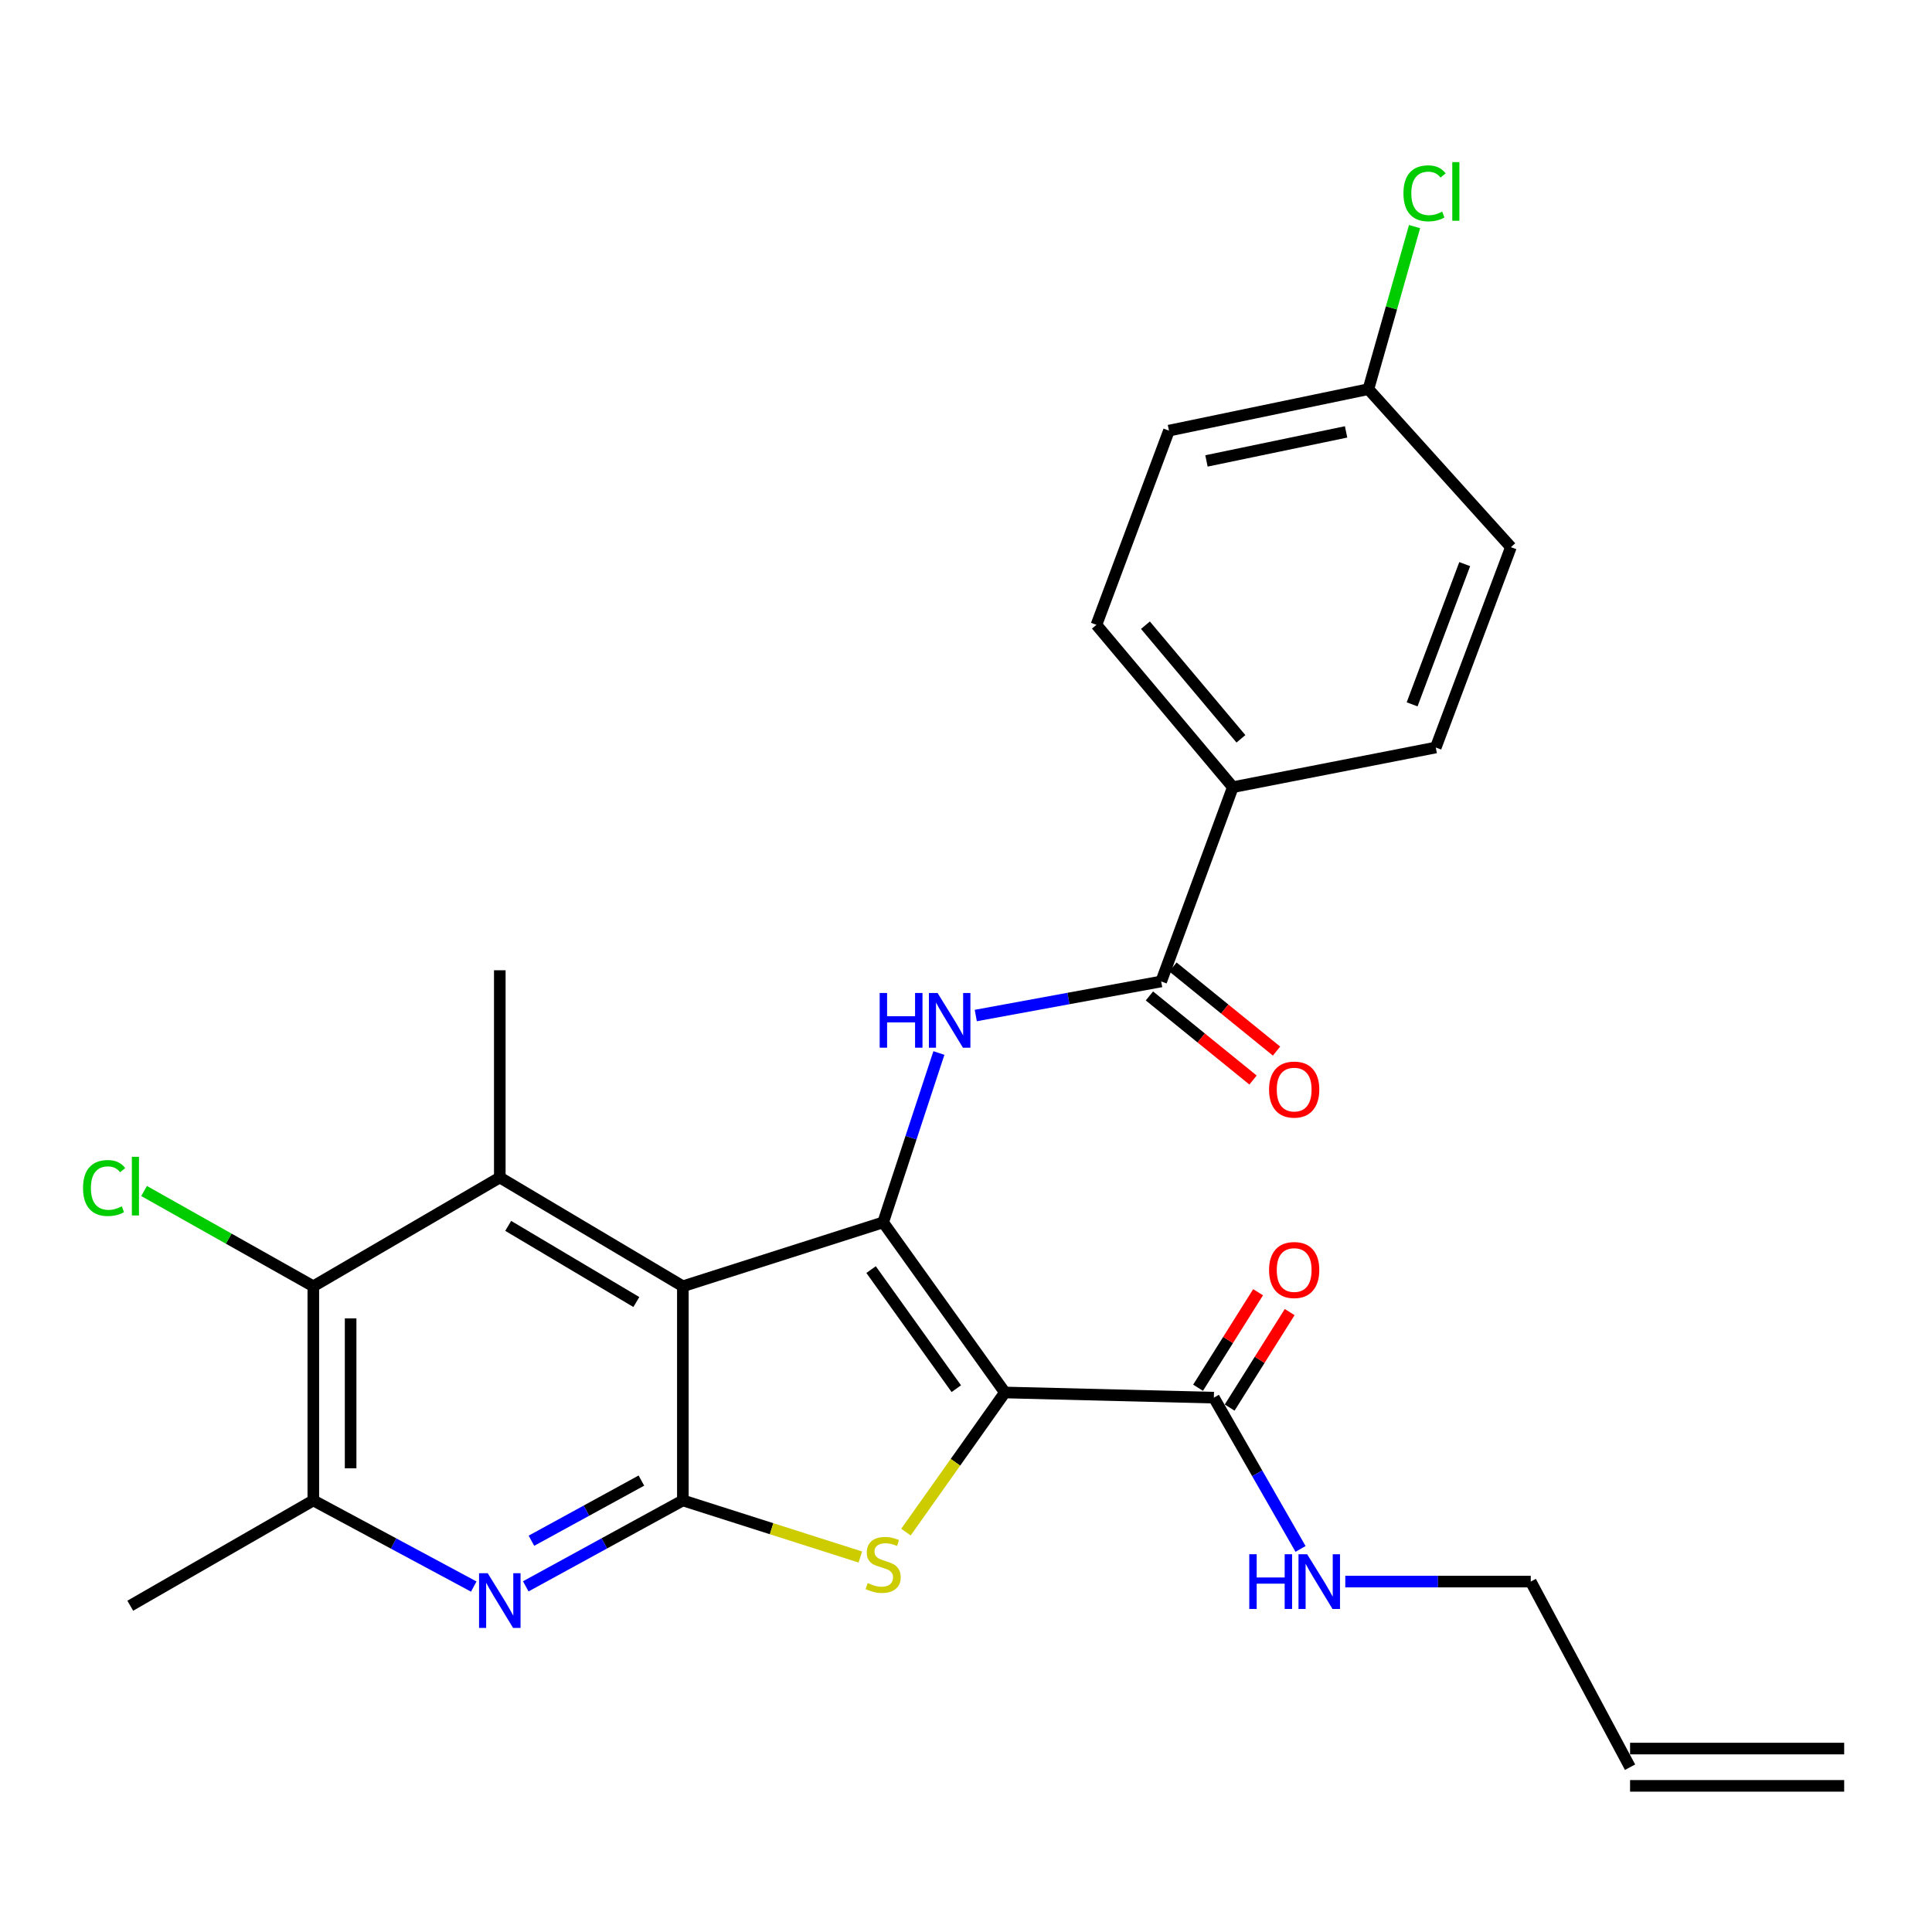 <?xml version='1.0' encoding='iso-8859-1'?>
<svg version='1.1' baseProfile='full'
              xmlns='http://www.w3.org/2000/svg'
                      xmlns:rdkit='http://www.rdkit.org/xml'
                      xmlns:xlink='http://www.w3.org/1999/xlink'
                  xml:space='preserve'
width='1000px' height='1000px' viewBox='0 0 1000 1000'>
<!-- END OF HEADER -->
<rect style='opacity:1.0;fill:#FFFFFF;stroke:none' width='1000' height='1000' x='0' y='0'> </rect>
<path class='bond-0' d='M 520.133,720.745 L 457.12,632.697' style='fill:none;fill-rule:evenodd;stroke:#000000;stroke-width:6px;stroke-linecap:butt;stroke-linejoin:miter;stroke-opacity:1' />
<path class='bond-0' d='M 494.981,718.774 L 450.872,657.14' style='fill:none;fill-rule:evenodd;stroke:#000000;stroke-width:6px;stroke-linecap:butt;stroke-linejoin:miter;stroke-opacity:1' />
<path class='bond-3' d='M 520.133,720.745 L 494.529,756.878' style='fill:none;fill-rule:evenodd;stroke:#000000;stroke-width:6px;stroke-linecap:butt;stroke-linejoin:miter;stroke-opacity:1' />
<path class='bond-3' d='M 494.529,756.878 L 468.924,793.012' style='fill:none;fill-rule:evenodd;stroke:#CCCC00;stroke-width:6px;stroke-linecap:butt;stroke-linejoin:miter;stroke-opacity:1' />
<path class='bond-9' d='M 520.133,720.745 L 628.291,723.426' style='fill:none;fill-rule:evenodd;stroke:#000000;stroke-width:6px;stroke-linecap:butt;stroke-linejoin:miter;stroke-opacity:1' />
<path class='bond-1' d='M 457.12,632.697 L 353.445,665.775' style='fill:none;fill-rule:evenodd;stroke:#000000;stroke-width:6px;stroke-linecap:butt;stroke-linejoin:miter;stroke-opacity:1' />
<path class='bond-5' d='M 457.12,632.697 L 471.546,588.866' style='fill:none;fill-rule:evenodd;stroke:#000000;stroke-width:6px;stroke-linecap:butt;stroke-linejoin:miter;stroke-opacity:1' />
<path class='bond-5' d='M 471.546,588.866 L 485.972,545.034' style='fill:none;fill-rule:evenodd;stroke:#0000FF;stroke-width:6px;stroke-linecap:butt;stroke-linejoin:miter;stroke-opacity:1' />
<path class='bond-4' d='M 353.445,665.775 L 258.694,609.465' style='fill:none;fill-rule:evenodd;stroke:#000000;stroke-width:6px;stroke-linecap:butt;stroke-linejoin:miter;stroke-opacity:1' />
<path class='bond-4' d='M 329.369,673.926 L 263.043,634.509' style='fill:none;fill-rule:evenodd;stroke:#000000;stroke-width:6px;stroke-linecap:butt;stroke-linejoin:miter;stroke-opacity:1' />
<path class='bond-27' d='M 353.445,665.775 L 353.445,776.615' style='fill:none;fill-rule:evenodd;stroke:#000000;stroke-width:6px;stroke-linecap:butt;stroke-linejoin:miter;stroke-opacity:1' />
<path class='bond-2' d='M 353.445,776.615 L 399.382,791.262' style='fill:none;fill-rule:evenodd;stroke:#000000;stroke-width:6px;stroke-linecap:butt;stroke-linejoin:miter;stroke-opacity:1' />
<path class='bond-2' d='M 399.382,791.262 L 445.319,805.909' style='fill:none;fill-rule:evenodd;stroke:#CCCC00;stroke-width:6px;stroke-linecap:butt;stroke-linejoin:miter;stroke-opacity:1' />
<path class='bond-6' d='M 353.445,776.615 L 312.79,798.852' style='fill:none;fill-rule:evenodd;stroke:#000000;stroke-width:6px;stroke-linecap:butt;stroke-linejoin:miter;stroke-opacity:1' />
<path class='bond-6' d='M 312.79,798.852 L 272.134,821.09' style='fill:none;fill-rule:evenodd;stroke:#0000FF;stroke-width:6px;stroke-linecap:butt;stroke-linejoin:miter;stroke-opacity:1' />
<path class='bond-6' d='M 331.984,766.348 L 303.525,781.914' style='fill:none;fill-rule:evenodd;stroke:#000000;stroke-width:6px;stroke-linecap:butt;stroke-linejoin:miter;stroke-opacity:1' />
<path class='bond-6' d='M 303.525,781.914 L 275.066,797.481' style='fill:none;fill-rule:evenodd;stroke:#0000FF;stroke-width:6px;stroke-linecap:butt;stroke-linejoin:miter;stroke-opacity:1' />
<path class='bond-8' d='M 258.694,609.465 L 162.174,665.775' style='fill:none;fill-rule:evenodd;stroke:#000000;stroke-width:6px;stroke-linecap:butt;stroke-linejoin:miter;stroke-opacity:1' />
<path class='bond-21' d='M 258.694,609.465 L 258.694,502.208' style='fill:none;fill-rule:evenodd;stroke:#000000;stroke-width:6px;stroke-linecap:butt;stroke-linejoin:miter;stroke-opacity:1' />
<path class='bond-7' d='M 505.061,525.637 L 553.044,516.818' style='fill:none;fill-rule:evenodd;stroke:#0000FF;stroke-width:6px;stroke-linecap:butt;stroke-linejoin:miter;stroke-opacity:1' />
<path class='bond-7' d='M 553.044,516.818 L 601.026,508' style='fill:none;fill-rule:evenodd;stroke:#000000;stroke-width:6px;stroke-linecap:butt;stroke-linejoin:miter;stroke-opacity:1' />
<path class='bond-10' d='M 245.215,821.204 L 203.694,798.909' style='fill:none;fill-rule:evenodd;stroke:#0000FF;stroke-width:6px;stroke-linecap:butt;stroke-linejoin:miter;stroke-opacity:1' />
<path class='bond-10' d='M 203.694,798.909 L 162.174,776.615' style='fill:none;fill-rule:evenodd;stroke:#000000;stroke-width:6px;stroke-linecap:butt;stroke-linejoin:miter;stroke-opacity:1' />
<path class='bond-11' d='M 601.026,508 L 638.116,407.436' style='fill:none;fill-rule:evenodd;stroke:#000000;stroke-width:6px;stroke-linecap:butt;stroke-linejoin:miter;stroke-opacity:1' />
<path class='bond-12' d='M 594.942,515.495 L 621.753,537.259' style='fill:none;fill-rule:evenodd;stroke:#000000;stroke-width:6px;stroke-linecap:butt;stroke-linejoin:miter;stroke-opacity:1' />
<path class='bond-12' d='M 621.753,537.259 L 648.563,559.023' style='fill:none;fill-rule:evenodd;stroke:#FF0000;stroke-width:6px;stroke-linecap:butt;stroke-linejoin:miter;stroke-opacity:1' />
<path class='bond-12' d='M 607.11,500.506 L 633.921,522.27' style='fill:none;fill-rule:evenodd;stroke:#000000;stroke-width:6px;stroke-linecap:butt;stroke-linejoin:miter;stroke-opacity:1' />
<path class='bond-12' d='M 633.921,522.27 L 660.731,544.034' style='fill:none;fill-rule:evenodd;stroke:#FF0000;stroke-width:6px;stroke-linecap:butt;stroke-linejoin:miter;stroke-opacity:1' />
<path class='bond-18' d='M 162.174,665.775 L 118.374,641.118' style='fill:none;fill-rule:evenodd;stroke:#000000;stroke-width:6px;stroke-linecap:butt;stroke-linejoin:miter;stroke-opacity:1' />
<path class='bond-18' d='M 118.374,641.118 L 74.575,616.461' style='fill:none;fill-rule:evenodd;stroke:#00CC00;stroke-width:6px;stroke-linecap:butt;stroke-linejoin:miter;stroke-opacity:1' />
<path class='bond-28' d='M 162.174,665.775 L 162.174,776.615' style='fill:none;fill-rule:evenodd;stroke:#000000;stroke-width:6px;stroke-linecap:butt;stroke-linejoin:miter;stroke-opacity:1' />
<path class='bond-28' d='M 181.48,682.401 L 181.48,759.989' style='fill:none;fill-rule:evenodd;stroke:#000000;stroke-width:6px;stroke-linecap:butt;stroke-linejoin:miter;stroke-opacity:1' />
<path class='bond-13' d='M 636.464,728.563 L 651.998,703.847' style='fill:none;fill-rule:evenodd;stroke:#000000;stroke-width:6px;stroke-linecap:butt;stroke-linejoin:miter;stroke-opacity:1' />
<path class='bond-13' d='M 651.998,703.847 L 667.533,679.131' style='fill:none;fill-rule:evenodd;stroke:#FF0000;stroke-width:6px;stroke-linecap:butt;stroke-linejoin:miter;stroke-opacity:1' />
<path class='bond-13' d='M 620.118,718.289 L 635.652,693.573' style='fill:none;fill-rule:evenodd;stroke:#000000;stroke-width:6px;stroke-linecap:butt;stroke-linejoin:miter;stroke-opacity:1' />
<path class='bond-13' d='M 635.652,693.573 L 651.187,668.857' style='fill:none;fill-rule:evenodd;stroke:#FF0000;stroke-width:6px;stroke-linecap:butt;stroke-linejoin:miter;stroke-opacity:1' />
<path class='bond-14' d='M 628.291,723.426 L 650.724,762.575' style='fill:none;fill-rule:evenodd;stroke:#000000;stroke-width:6px;stroke-linecap:butt;stroke-linejoin:miter;stroke-opacity:1' />
<path class='bond-14' d='M 650.724,762.575 L 673.156,801.724' style='fill:none;fill-rule:evenodd;stroke:#0000FF;stroke-width:6px;stroke-linecap:butt;stroke-linejoin:miter;stroke-opacity:1' />
<path class='bond-25' d='M 162.174,776.615 L 67.423,831.123' style='fill:none;fill-rule:evenodd;stroke:#000000;stroke-width:6px;stroke-linecap:butt;stroke-linejoin:miter;stroke-opacity:1' />
<path class='bond-15' d='M 638.116,407.436 L 567.509,323.422' style='fill:none;fill-rule:evenodd;stroke:#000000;stroke-width:6px;stroke-linecap:butt;stroke-linejoin:miter;stroke-opacity:1' />
<path class='bond-15' d='M 642.305,382.413 L 592.879,323.603' style='fill:none;fill-rule:evenodd;stroke:#000000;stroke-width:6px;stroke-linecap:butt;stroke-linejoin:miter;stroke-opacity:1' />
<path class='bond-16' d='M 638.116,407.436 L 743.153,386.907' style='fill:none;fill-rule:evenodd;stroke:#000000;stroke-width:6px;stroke-linecap:butt;stroke-linejoin:miter;stroke-opacity:1' />
<path class='bond-26' d='M 696.319,818.627 L 744.319,818.627' style='fill:none;fill-rule:evenodd;stroke:#0000FF;stroke-width:6px;stroke-linecap:butt;stroke-linejoin:miter;stroke-opacity:1' />
<path class='bond-26' d='M 744.319,818.627 L 792.319,818.627' style='fill:none;fill-rule:evenodd;stroke:#000000;stroke-width:6px;stroke-linecap:butt;stroke-linejoin:miter;stroke-opacity:1' />
<path class='bond-22' d='M 567.509,323.422 L 605.048,222.89' style='fill:none;fill-rule:evenodd;stroke:#000000;stroke-width:6px;stroke-linecap:butt;stroke-linejoin:miter;stroke-opacity:1' />
<path class='bond-23' d='M 743.153,386.907 L 782.044,283.211' style='fill:none;fill-rule:evenodd;stroke:#000000;stroke-width:6px;stroke-linecap:butt;stroke-linejoin:miter;stroke-opacity:1' />
<path class='bond-23' d='M 730.91,364.573 L 758.134,291.986' style='fill:none;fill-rule:evenodd;stroke:#000000;stroke-width:6px;stroke-linecap:butt;stroke-linejoin:miter;stroke-opacity:1' />
<path class='bond-17' d='M 843.717,914.708 L 792.319,818.627' style='fill:none;fill-rule:evenodd;stroke:#000000;stroke-width:6px;stroke-linecap:butt;stroke-linejoin:miter;stroke-opacity:1' />
<path class='bond-19' d='M 843.717,924.361 L 954.545,924.361' style='fill:none;fill-rule:evenodd;stroke:#000000;stroke-width:6px;stroke-linecap:butt;stroke-linejoin:miter;stroke-opacity:1' />
<path class='bond-19' d='M 843.717,905.055 L 954.545,905.055' style='fill:none;fill-rule:evenodd;stroke:#000000;stroke-width:6px;stroke-linecap:butt;stroke-linejoin:miter;stroke-opacity:1' />
<path class='bond-20' d='M 708.283,201.428 L 782.044,283.211' style='fill:none;fill-rule:evenodd;stroke:#000000;stroke-width:6px;stroke-linecap:butt;stroke-linejoin:miter;stroke-opacity:1' />
<path class='bond-24' d='M 708.283,201.428 L 720.228,159.355' style='fill:none;fill-rule:evenodd;stroke:#000000;stroke-width:6px;stroke-linecap:butt;stroke-linejoin:miter;stroke-opacity:1' />
<path class='bond-24' d='M 720.228,159.355 L 732.172,117.283' style='fill:none;fill-rule:evenodd;stroke:#00CC00;stroke-width:6px;stroke-linecap:butt;stroke-linejoin:miter;stroke-opacity:1' />
<path class='bond-29' d='M 708.283,201.428 L 605.048,222.89' style='fill:none;fill-rule:evenodd;stroke:#000000;stroke-width:6px;stroke-linecap:butt;stroke-linejoin:miter;stroke-opacity:1' />
<path class='bond-29' d='M 696.728,223.549 L 624.463,238.573' style='fill:none;fill-rule:evenodd;stroke:#000000;stroke-width:6px;stroke-linecap:butt;stroke-linejoin:miter;stroke-opacity:1' />
<path  class='atom-4' d='M 449.12 819.391
Q 449.44 819.511, 450.76 820.071
Q 452.08 820.631, 453.52 820.991
Q 455 821.311, 456.44 821.311
Q 459.12 821.311, 460.68 820.031
Q 462.24 818.711, 462.24 816.431
Q 462.24 814.871, 461.44 813.911
Q 460.68 812.951, 459.48 812.431
Q 458.28 811.911, 456.28 811.311
Q 453.76 810.551, 452.24 809.831
Q 450.76 809.111, 449.68 807.591
Q 448.64 806.071, 448.64 803.511
Q 448.64 799.951, 451.04 797.751
Q 453.48 795.551, 458.28 795.551
Q 461.56 795.551, 465.28 797.111
L 464.36 800.191
Q 460.96 798.791, 458.4 798.791
Q 455.64 798.791, 454.12 799.951
Q 452.6 801.071, 452.64 803.031
Q 452.64 804.551, 453.4 805.471
Q 454.2 806.391, 455.32 806.911
Q 456.48 807.431, 458.4 808.031
Q 460.96 808.831, 462.48 809.631
Q 464 810.431, 465.08 812.071
Q 466.2 813.671, 466.2 816.431
Q 466.2 820.351, 463.56 822.471
Q 460.96 824.551, 456.6 824.551
Q 454.08 824.551, 452.16 823.991
Q 450.28 823.471, 448.04 822.551
L 449.12 819.391
' fill='#CCCC00'/>
<path  class='atom-6' d='M 455.318 513.962
L 459.158 513.962
L 459.158 526.002
L 473.638 526.002
L 473.638 513.962
L 477.478 513.962
L 477.478 542.282
L 473.638 542.282
L 473.638 529.202
L 459.158 529.202
L 459.158 542.282
L 455.318 542.282
L 455.318 513.962
' fill='#0000FF'/>
<path  class='atom-6' d='M 485.278 513.962
L 494.558 528.962
Q 495.478 530.442, 496.958 533.122
Q 498.438 535.802, 498.518 535.962
L 498.518 513.962
L 502.278 513.962
L 502.278 542.282
L 498.398 542.282
L 488.438 525.882
Q 487.278 523.962, 486.038 521.762
Q 484.838 519.562, 484.478 518.882
L 484.478 542.282
L 480.798 542.282
L 480.798 513.962
L 485.278 513.962
' fill='#0000FF'/>
<path  class='atom-7' d='M 252.434 814.281
L 261.714 829.281
Q 262.634 830.761, 264.114 833.441
Q 265.594 836.121, 265.674 836.281
L 265.674 814.281
L 269.434 814.281
L 269.434 842.601
L 265.554 842.601
L 255.594 826.201
Q 254.434 824.281, 253.194 822.081
Q 251.994 819.881, 251.634 819.201
L 251.634 842.601
L 247.954 842.601
L 247.954 814.281
L 252.434 814.281
' fill='#0000FF'/>
<path  class='atom-13' d='M 656.864 563.961
Q 656.864 557.161, 660.224 553.361
Q 663.584 549.561, 669.864 549.561
Q 676.144 549.561, 679.504 553.361
Q 682.864 557.161, 682.864 563.961
Q 682.864 570.841, 679.464 574.761
Q 676.064 578.641, 669.864 578.641
Q 663.624 578.641, 660.224 574.761
Q 656.864 570.881, 656.864 563.961
M 669.864 575.441
Q 674.184 575.441, 676.504 572.561
Q 678.864 569.641, 678.864 563.961
Q 678.864 558.401, 676.504 555.601
Q 674.184 552.761, 669.864 552.761
Q 665.544 552.761, 663.184 555.561
Q 660.864 558.361, 660.864 563.961
Q 660.864 569.681, 663.184 572.561
Q 665.544 575.441, 669.864 575.441
' fill='#FF0000'/>
<path  class='atom-14' d='M 656.864 657.361
Q 656.864 650.561, 660.224 646.761
Q 663.584 642.961, 669.864 642.961
Q 676.144 642.961, 679.504 646.761
Q 682.864 650.561, 682.864 657.361
Q 682.864 664.241, 679.464 668.161
Q 676.064 672.041, 669.864 672.041
Q 663.624 672.041, 660.224 668.161
Q 656.864 664.281, 656.864 657.361
M 669.864 668.841
Q 674.184 668.841, 676.504 665.961
Q 678.864 663.041, 678.864 657.361
Q 678.864 651.801, 676.504 649.001
Q 674.184 646.161, 669.864 646.161
Q 665.544 646.161, 663.184 648.961
Q 660.864 651.761, 660.864 657.361
Q 660.864 663.081, 663.184 665.961
Q 665.544 668.841, 669.864 668.841
' fill='#FF0000'/>
<path  class='atom-15' d='M 646.622 804.467
L 650.462 804.467
L 650.462 816.507
L 664.942 816.507
L 664.942 804.467
L 668.782 804.467
L 668.782 832.787
L 664.942 832.787
L 664.942 819.707
L 650.462 819.707
L 650.462 832.787
L 646.622 832.787
L 646.622 804.467
' fill='#0000FF'/>
<path  class='atom-15' d='M 676.582 804.467
L 685.862 819.467
Q 686.782 820.947, 688.262 823.627
Q 689.742 826.307, 689.822 826.467
L 689.822 804.467
L 693.582 804.467
L 693.582 832.787
L 689.702 832.787
L 679.742 816.387
Q 678.582 814.467, 677.342 812.267
Q 676.142 810.067, 675.782 809.387
L 675.782 832.787
L 672.102 832.787
L 672.102 804.467
L 676.582 804.467
' fill='#0000FF'/>
<path  class='atom-19' d='M 42.973 614.918
Q 42.973 607.878, 46.253 604.198
Q 49.573 600.478, 55.853 600.478
Q 61.693 600.478, 64.813 604.598
L 62.173 606.758
Q 59.893 603.758, 55.853 603.758
Q 51.573 603.758, 49.293 606.638
Q 47.053 609.478, 47.053 614.918
Q 47.053 620.518, 49.373 623.398
Q 51.733 626.278, 56.293 626.278
Q 59.413 626.278, 63.053 624.398
L 64.173 627.398
Q 62.693 628.358, 60.453 628.918
Q 58.213 629.478, 55.733 629.478
Q 49.573 629.478, 46.253 625.718
Q 42.973 621.958, 42.973 614.918
' fill='#00CC00'/>
<path  class='atom-19' d='M 68.253 598.758
L 71.933 598.758
L 71.933 629.118
L 68.253 629.118
L 68.253 598.758
' fill='#00CC00'/>
<path  class='atom-25' d='M 726.419 100.063
Q 726.419 93.023, 729.699 89.343
Q 733.019 85.623, 739.299 85.623
Q 745.139 85.623, 748.259 89.743
L 745.619 91.903
Q 743.339 88.903, 739.299 88.903
Q 735.019 88.903, 732.739 91.783
Q 730.499 94.623, 730.499 100.063
Q 730.499 105.663, 732.819 108.543
Q 735.179 111.423, 739.739 111.423
Q 742.859 111.423, 746.499 109.543
L 747.619 112.543
Q 746.139 113.503, 743.899 114.063
Q 741.659 114.623, 739.179 114.623
Q 733.019 114.623, 729.699 110.863
Q 726.419 107.103, 726.419 100.063
' fill='#00CC00'/>
<path  class='atom-25' d='M 751.699 83.903
L 755.379 83.903
L 755.379 114.263
L 751.699 114.263
L 751.699 83.903
' fill='#00CC00'/>
</svg>
